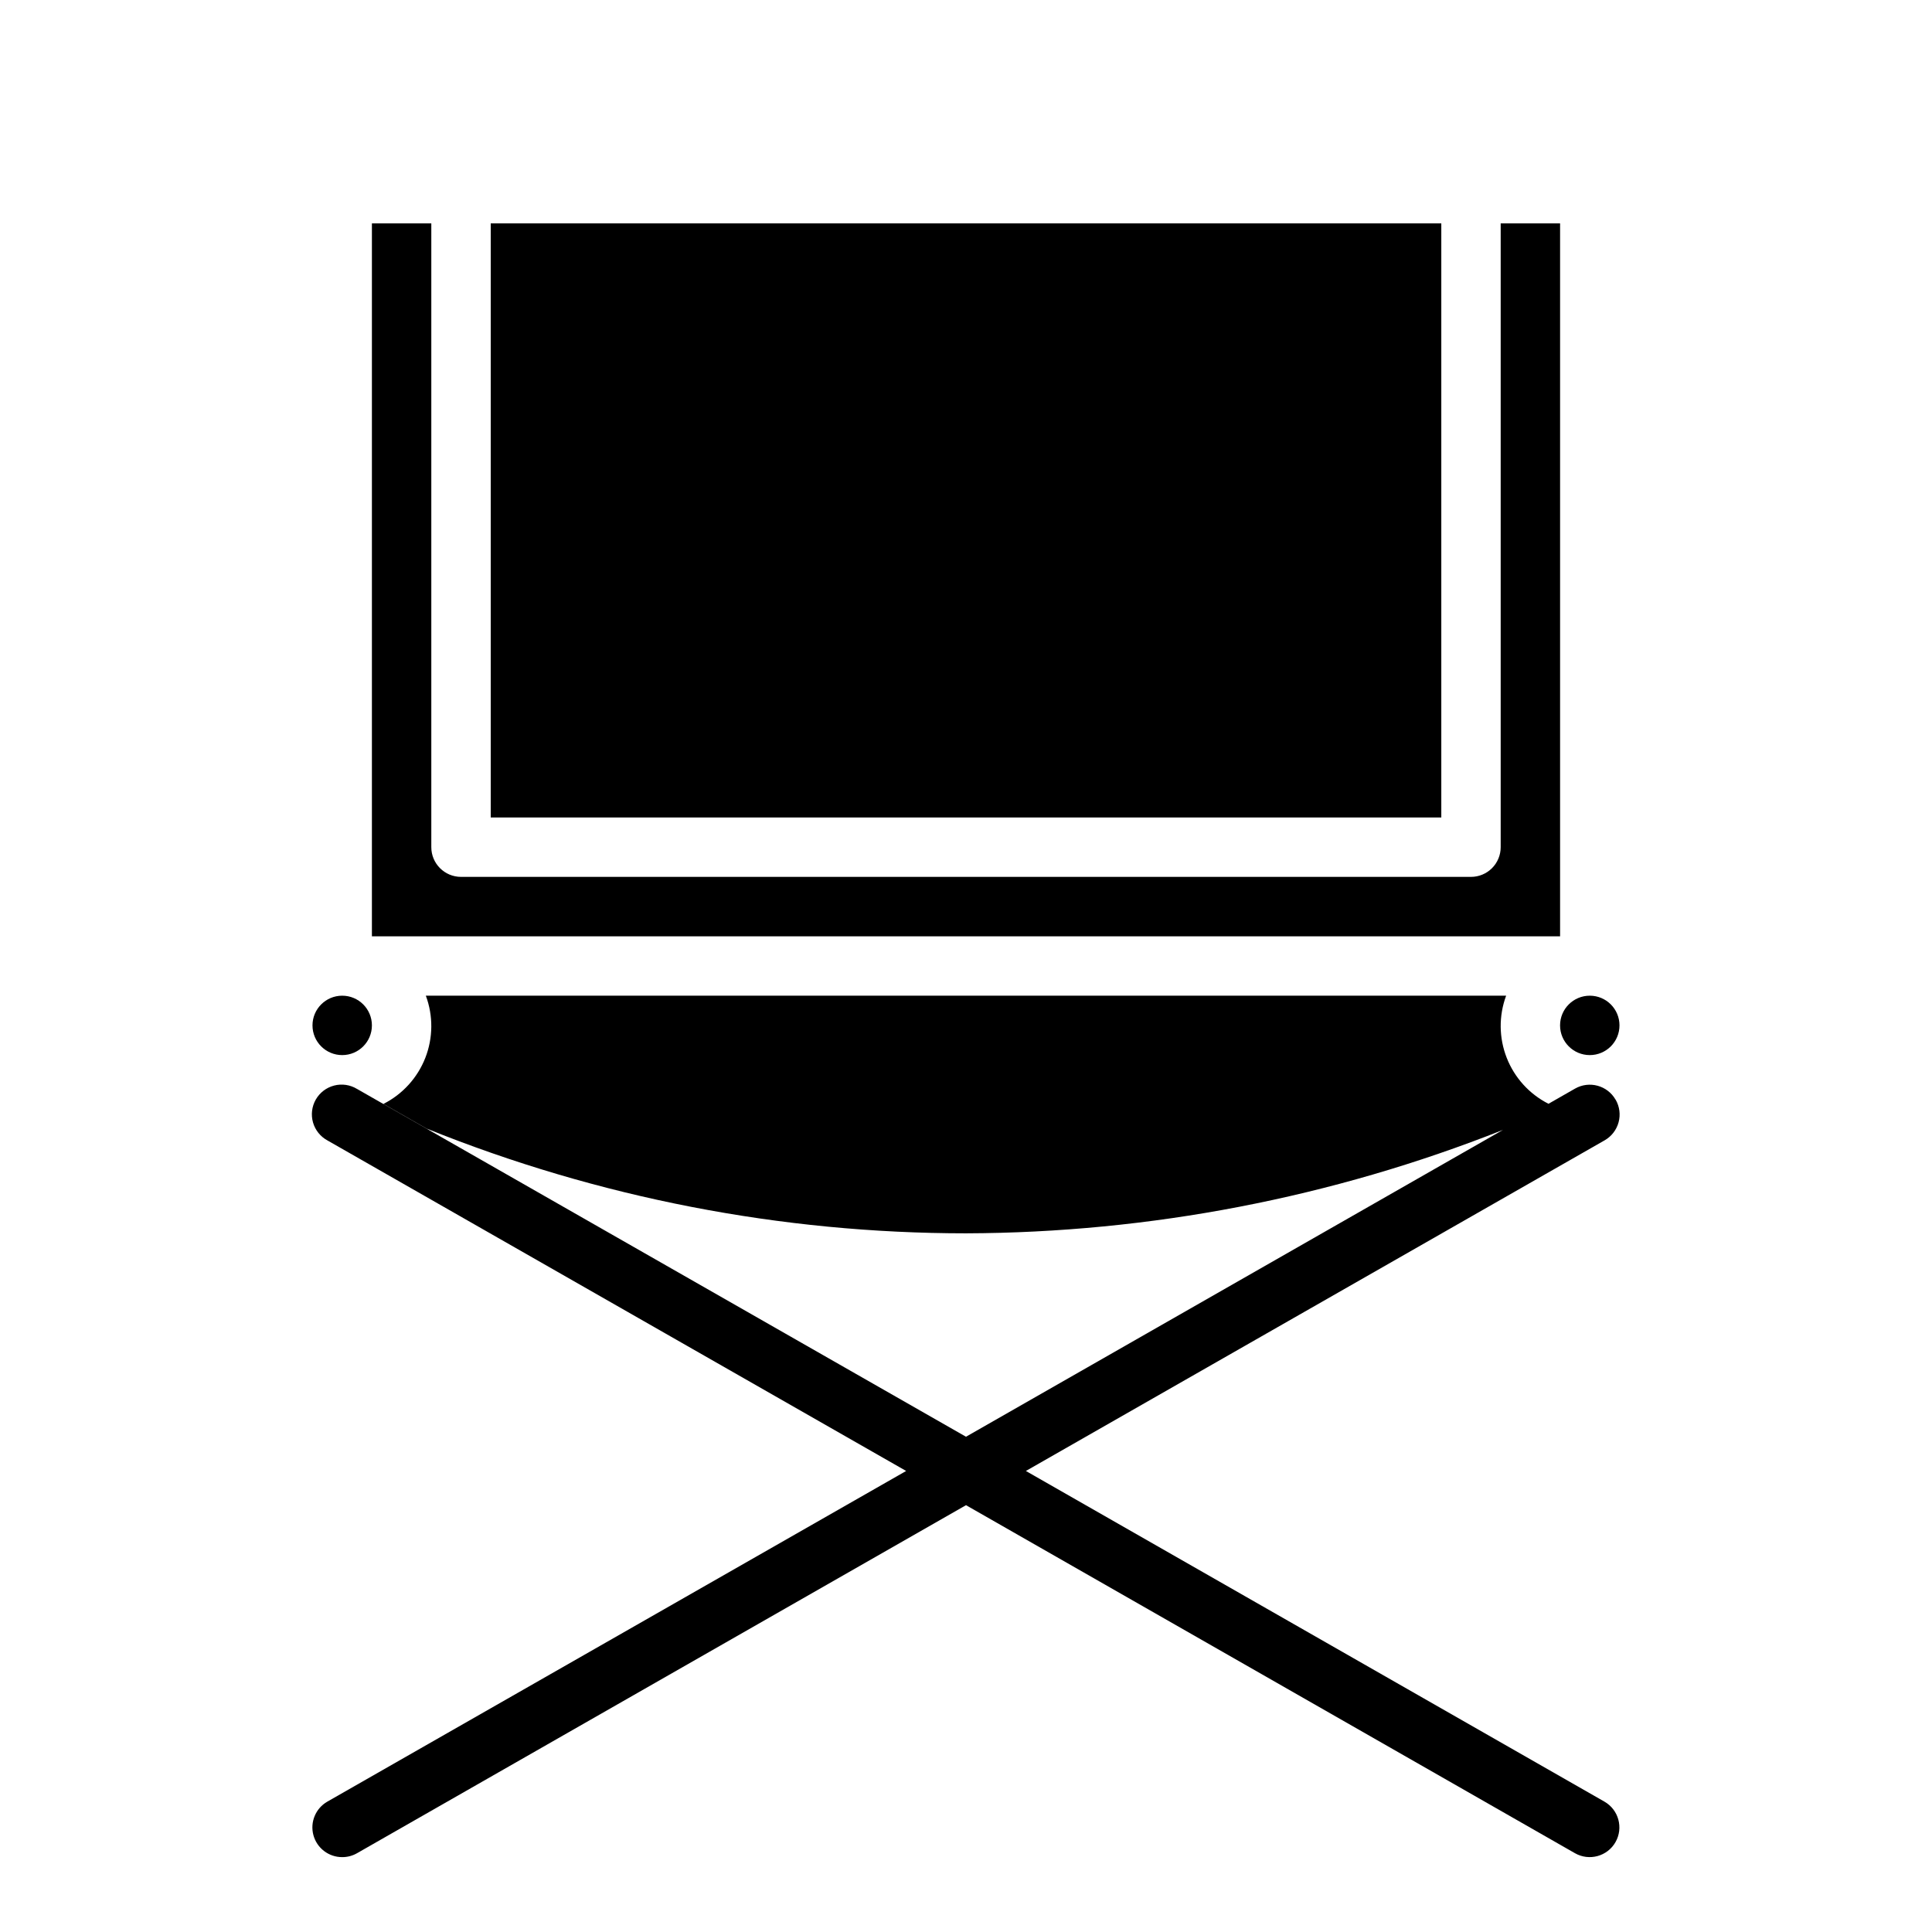 <?xml version="1.0" encoding="UTF-8"?>
<!-- Uploaded to: SVG Repo, www.svgrepo.com, Generator: SVG Repo Mixer Tools -->
<svg fill="#000000" width="800px" height="800px" version="1.1" viewBox="144 144 512 512" xmlns="http://www.w3.org/2000/svg">
 <g>
  <path d="m572.14 435.42c-2.156-3.773-6.965-5.082-10.738-2.926l-7.039 4.023v-0.004c-5.059-2.562-9-6.898-11.07-12.184-2.07-5.281-2.125-11.141-0.152-16.461h-286.29c1.977 5.324 1.93 11.191-0.141 16.48-2.074 5.289-6.019 9.633-11.086 12.195l11.484 6.559c45.414 18.312 93.918 27.73 142.89 27.742 48.73-0.16 97.004-9.457 142.31-27.41l-142.31 81.316-154.37-88.168-7.039-4.023v0.004c-1.816-1.098-3.996-1.414-6.047-0.879-2.051 0.531-3.801 1.871-4.856 3.711-1.051 1.844-1.316 4.031-0.734 6.066 0.582 2.039 1.965 3.758 3.828 4.766l153.36 87.594-153.39 87.629c-3.102 1.777-4.621 5.418-3.695 8.871 0.926 3.449 4.059 5.848 7.633 5.836 1.379 0.008 2.738-0.352 3.934-1.039l161.38-92.23 161.38 92.23c3.773 2.152 8.582 0.844 10.738-2.93 2.152-3.773 0.844-8.578-2.93-10.738l-153.32-87.629 153.39-87.633c1.816-1.043 3.141-2.762 3.684-4.781 0.547-2.023 0.262-4.176-0.785-5.988z"/>
  <path d="m573.18 415.74c0 4.348-3.523 7.871-7.871 7.871s-7.875-3.523-7.875-7.871c0-4.348 3.527-7.871 7.875-7.871s7.871 3.523 7.871 7.871"/>
  <path d="m274.05 203.2h251.91v157.44h-251.91z"/>
  <path d="m557.44 203.2h-15.742v165.31c0 2.086-0.828 4.09-2.305 5.566s-3.481 2.305-5.566 2.305h-267.65c-4.348 0-7.875-3.523-7.875-7.871v-165.31h-15.742v188.93h314.88z"/>
  <path d="m242.56 415.74c0 4.348-3.523 7.871-7.871 7.871s-7.875-3.523-7.875-7.871c0-4.348 3.527-7.871 7.875-7.871s7.871 3.523 7.871 7.871"/>
 </g>
</svg>